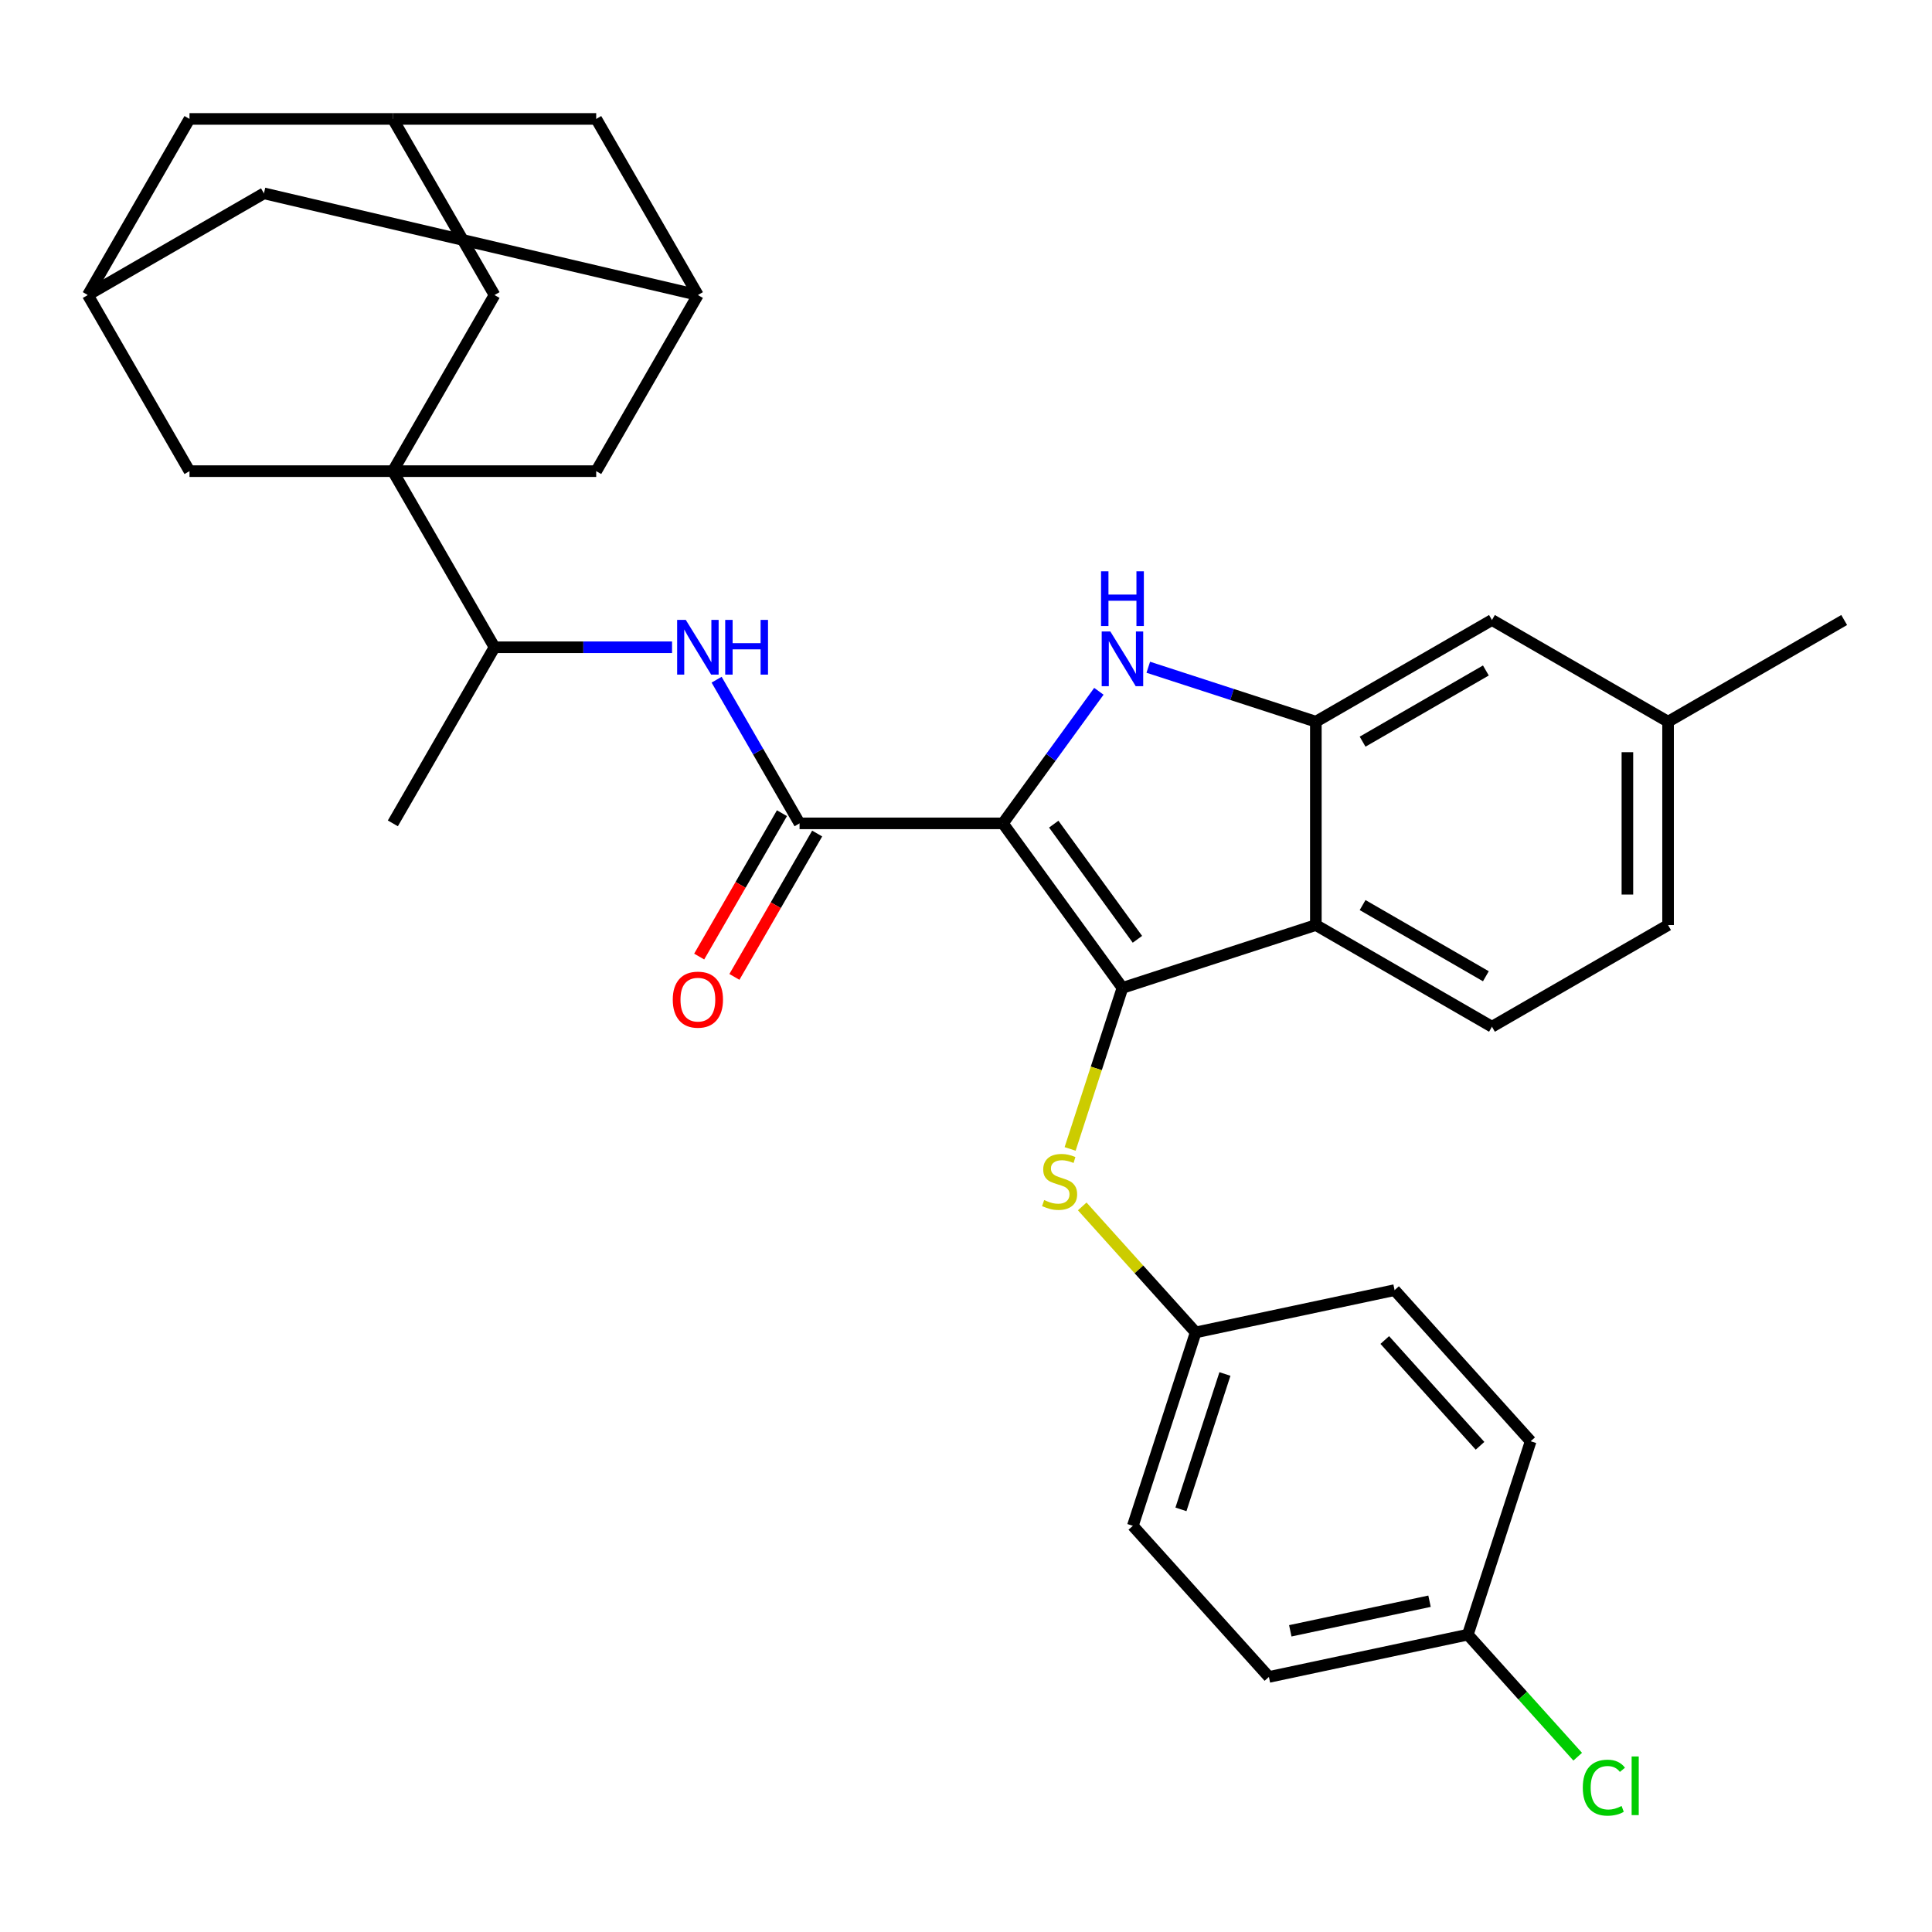 <?xml version='1.0' encoding='iso-8859-1'?>
<svg version='1.1' baseProfile='full'
              xmlns='http://www.w3.org/2000/svg'
                      xmlns:rdkit='http://www.rdkit.org/xml'
                      xmlns:xlink='http://www.w3.org/1999/xlink'
                  xml:space='preserve'
width='1000px' height='1000px' viewBox='0 0 1000 1000'>
<!-- END OF HEADER -->
<rect style='opacity:1.0;fill:#FFFFFF;stroke:none' width='1000' height='1000' x='0' y='0'> </rect>
<path class='bond-0' d='M 519.108,426.175 L 580.977,511.329' style='fill:none;fill-rule:evenodd;stroke:#000000;stroke-width:6px;stroke-linecap:butt;stroke-linejoin:miter;stroke-opacity:1' />
<path class='bond-0' d='M 545.419,426.574 L 588.727,486.182' style='fill:none;fill-rule:evenodd;stroke:#000000;stroke-width:6px;stroke-linecap:butt;stroke-linejoin:miter;stroke-opacity:1' />
<path class='bond-1' d='M 519.108,426.175 L 543.943,391.993' style='fill:none;fill-rule:evenodd;stroke:#000000;stroke-width:6px;stroke-linecap:butt;stroke-linejoin:miter;stroke-opacity:1' />
<path class='bond-1' d='M 543.943,391.993 L 568.777,357.812' style='fill:none;fill-rule:evenodd;stroke:#0000FF;stroke-width:6px;stroke-linecap:butt;stroke-linejoin:miter;stroke-opacity:1' />
<path class='bond-2' d='M 519.108,426.175 L 413.852,426.175' style='fill:none;fill-rule:evenodd;stroke:#000000;stroke-width:6px;stroke-linecap:butt;stroke-linejoin:miter;stroke-opacity:1' />
<path class='bond-3' d='M 580.977,511.329 L 681.081,478.803' style='fill:none;fill-rule:evenodd;stroke:#000000;stroke-width:6px;stroke-linecap:butt;stroke-linejoin:miter;stroke-opacity:1' />
<path class='bond-7' d='M 580.977,511.329 L 567.435,553.006' style='fill:none;fill-rule:evenodd;stroke:#000000;stroke-width:6px;stroke-linecap:butt;stroke-linejoin:miter;stroke-opacity:1' />
<path class='bond-7' d='M 567.435,553.006 L 553.893,594.682' style='fill:none;fill-rule:evenodd;stroke:#CCCC00;stroke-width:6px;stroke-linecap:butt;stroke-linejoin:miter;stroke-opacity:1' />
<path class='bond-5' d='M 594.348,345.365 L 637.715,359.456' style='fill:none;fill-rule:evenodd;stroke:#0000FF;stroke-width:6px;stroke-linecap:butt;stroke-linejoin:miter;stroke-opacity:1' />
<path class='bond-5' d='M 637.715,359.456 L 681.081,373.547' style='fill:none;fill-rule:evenodd;stroke:#000000;stroke-width:6px;stroke-linecap:butt;stroke-linejoin:miter;stroke-opacity:1' />
<path class='bond-6' d='M 413.852,426.175 L 392.385,388.993' style='fill:none;fill-rule:evenodd;stroke:#000000;stroke-width:6px;stroke-linecap:butt;stroke-linejoin:miter;stroke-opacity:1' />
<path class='bond-6' d='M 392.385,388.993 L 370.918,351.811' style='fill:none;fill-rule:evenodd;stroke:#0000FF;stroke-width:6px;stroke-linecap:butt;stroke-linejoin:miter;stroke-opacity:1' />
<path class='bond-17' d='M 404.736,420.912 L 383.316,458.014' style='fill:none;fill-rule:evenodd;stroke:#000000;stroke-width:6px;stroke-linecap:butt;stroke-linejoin:miter;stroke-opacity:1' />
<path class='bond-17' d='M 383.316,458.014 L 361.895,495.115' style='fill:none;fill-rule:evenodd;stroke:#FF0000;stroke-width:6px;stroke-linecap:butt;stroke-linejoin:miter;stroke-opacity:1' />
<path class='bond-17' d='M 422.967,431.438 L 401.547,468.539' style='fill:none;fill-rule:evenodd;stroke:#000000;stroke-width:6px;stroke-linecap:butt;stroke-linejoin:miter;stroke-opacity:1' />
<path class='bond-17' d='M 401.547,468.539 L 380.126,505.641' style='fill:none;fill-rule:evenodd;stroke:#FF0000;stroke-width:6px;stroke-linecap:butt;stroke-linejoin:miter;stroke-opacity:1' />
<path class='bond-12' d='M 681.081,478.803 L 772.236,531.431' style='fill:none;fill-rule:evenodd;stroke:#000000;stroke-width:6px;stroke-linecap:butt;stroke-linejoin:miter;stroke-opacity:1' />
<path class='bond-12' d='M 705.28,468.466 L 769.088,505.306' style='fill:none;fill-rule:evenodd;stroke:#000000;stroke-width:6px;stroke-linecap:butt;stroke-linejoin:miter;stroke-opacity:1' />
<path class='bond-32' d='M 681.081,478.803 L 681.081,373.547' style='fill:none;fill-rule:evenodd;stroke:#000000;stroke-width:6px;stroke-linecap:butt;stroke-linejoin:miter;stroke-opacity:1' />
<path class='bond-4' d='M 203.339,243.865 L 255.967,335.02' style='fill:none;fill-rule:evenodd;stroke:#000000;stroke-width:6px;stroke-linecap:butt;stroke-linejoin:miter;stroke-opacity:1' />
<path class='bond-9' d='M 203.339,243.865 L 255.967,152.711' style='fill:none;fill-rule:evenodd;stroke:#000000;stroke-width:6px;stroke-linecap:butt;stroke-linejoin:miter;stroke-opacity:1' />
<path class='bond-10' d='M 203.339,243.865 L 308.596,243.865' style='fill:none;fill-rule:evenodd;stroke:#000000;stroke-width:6px;stroke-linecap:butt;stroke-linejoin:miter;stroke-opacity:1' />
<path class='bond-11' d='M 203.339,243.865 L 98.083,243.865' style='fill:none;fill-rule:evenodd;stroke:#000000;stroke-width:6px;stroke-linecap:butt;stroke-linejoin:miter;stroke-opacity:1' />
<path class='bond-16' d='M 681.081,373.547 L 772.236,320.918' style='fill:none;fill-rule:evenodd;stroke:#000000;stroke-width:6px;stroke-linecap:butt;stroke-linejoin:miter;stroke-opacity:1' />
<path class='bond-16' d='M 705.28,383.883 L 769.088,347.044' style='fill:none;fill-rule:evenodd;stroke:#000000;stroke-width:6px;stroke-linecap:butt;stroke-linejoin:miter;stroke-opacity:1' />
<path class='bond-8' d='M 347.852,335.02 L 301.91,335.02' style='fill:none;fill-rule:evenodd;stroke:#0000FF;stroke-width:6px;stroke-linecap:butt;stroke-linejoin:miter;stroke-opacity:1' />
<path class='bond-8' d='M 301.91,335.02 L 255.967,335.02' style='fill:none;fill-rule:evenodd;stroke:#000000;stroke-width:6px;stroke-linecap:butt;stroke-linejoin:miter;stroke-opacity:1' />
<path class='bond-21' d='M 560.162,624.441 L 589.521,657.048' style='fill:none;fill-rule:evenodd;stroke:#CCCC00;stroke-width:6px;stroke-linecap:butt;stroke-linejoin:miter;stroke-opacity:1' />
<path class='bond-21' d='M 589.521,657.048 L 618.881,689.655' style='fill:none;fill-rule:evenodd;stroke:#000000;stroke-width:6px;stroke-linecap:butt;stroke-linejoin:miter;stroke-opacity:1' />
<path class='bond-30' d='M 255.967,335.02 L 203.339,426.175' style='fill:none;fill-rule:evenodd;stroke:#000000;stroke-width:6px;stroke-linecap:butt;stroke-linejoin:miter;stroke-opacity:1' />
<path class='bond-15' d='M 255.967,152.711 L 203.339,61.556' style='fill:none;fill-rule:evenodd;stroke:#000000;stroke-width:6px;stroke-linecap:butt;stroke-linejoin:miter;stroke-opacity:1' />
<path class='bond-13' d='M 308.596,243.865 L 361.224,152.711' style='fill:none;fill-rule:evenodd;stroke:#000000;stroke-width:6px;stroke-linecap:butt;stroke-linejoin:miter;stroke-opacity:1' />
<path class='bond-14' d='M 98.083,243.865 L 45.455,152.711' style='fill:none;fill-rule:evenodd;stroke:#000000;stroke-width:6px;stroke-linecap:butt;stroke-linejoin:miter;stroke-opacity:1' />
<path class='bond-22' d='M 772.236,531.431 L 863.391,478.803' style='fill:none;fill-rule:evenodd;stroke:#000000;stroke-width:6px;stroke-linecap:butt;stroke-linejoin:miter;stroke-opacity:1' />
<path class='bond-18' d='M 361.224,152.711 L 308.596,61.556' style='fill:none;fill-rule:evenodd;stroke:#000000;stroke-width:6px;stroke-linecap:butt;stroke-linejoin:miter;stroke-opacity:1' />
<path class='bond-36' d='M 361.224,152.711 L 136.609,100.082' style='fill:none;fill-rule:evenodd;stroke:#000000;stroke-width:6px;stroke-linecap:butt;stroke-linejoin:miter;stroke-opacity:1' />
<path class='bond-19' d='M 45.455,152.711 L 136.609,100.082' style='fill:none;fill-rule:evenodd;stroke:#000000;stroke-width:6px;stroke-linecap:butt;stroke-linejoin:miter;stroke-opacity:1' />
<path class='bond-20' d='M 45.455,152.711 L 98.083,61.556' style='fill:none;fill-rule:evenodd;stroke:#000000;stroke-width:6px;stroke-linecap:butt;stroke-linejoin:miter;stroke-opacity:1' />
<path class='bond-35' d='M 203.339,61.556 L 98.083,61.556' style='fill:none;fill-rule:evenodd;stroke:#000000;stroke-width:6px;stroke-linecap:butt;stroke-linejoin:miter;stroke-opacity:1' />
<path class='bond-37' d='M 203.339,61.556 L 308.596,61.556' style='fill:none;fill-rule:evenodd;stroke:#000000;stroke-width:6px;stroke-linecap:butt;stroke-linejoin:miter;stroke-opacity:1' />
<path class='bond-23' d='M 772.236,320.918 L 863.391,373.547' style='fill:none;fill-rule:evenodd;stroke:#000000;stroke-width:6px;stroke-linecap:butt;stroke-linejoin:miter;stroke-opacity:1' />
<path class='bond-26' d='M 618.881,689.655 L 721.837,667.771' style='fill:none;fill-rule:evenodd;stroke:#000000;stroke-width:6px;stroke-linecap:butt;stroke-linejoin:miter;stroke-opacity:1' />
<path class='bond-27' d='M 618.881,689.655 L 586.355,789.759' style='fill:none;fill-rule:evenodd;stroke:#000000;stroke-width:6px;stroke-linecap:butt;stroke-linejoin:miter;stroke-opacity:1' />
<path class='bond-27' d='M 634.023,711.175 L 611.255,781.249' style='fill:none;fill-rule:evenodd;stroke:#000000;stroke-width:6px;stroke-linecap:butt;stroke-linejoin:miter;stroke-opacity:1' />
<path class='bond-33' d='M 863.391,478.803 L 863.391,373.547' style='fill:none;fill-rule:evenodd;stroke:#000000;stroke-width:6px;stroke-linecap:butt;stroke-linejoin:miter;stroke-opacity:1' />
<path class='bond-33' d='M 842.339,463.015 L 842.339,389.335' style='fill:none;fill-rule:evenodd;stroke:#000000;stroke-width:6px;stroke-linecap:butt;stroke-linejoin:miter;stroke-opacity:1' />
<path class='bond-31' d='M 863.391,373.547 L 954.545,320.918' style='fill:none;fill-rule:evenodd;stroke:#000000;stroke-width:6px;stroke-linecap:butt;stroke-linejoin:miter;stroke-opacity:1' />
<path class='bond-24' d='M 759.741,846.096 L 656.785,867.98' style='fill:none;fill-rule:evenodd;stroke:#000000;stroke-width:6px;stroke-linecap:butt;stroke-linejoin:miter;stroke-opacity:1' />
<path class='bond-24' d='M 739.921,828.787 L 667.852,844.106' style='fill:none;fill-rule:evenodd;stroke:#000000;stroke-width:6px;stroke-linecap:butt;stroke-linejoin:miter;stroke-opacity:1' />
<path class='bond-25' d='M 759.741,846.096 L 788.181,877.681' style='fill:none;fill-rule:evenodd;stroke:#000000;stroke-width:6px;stroke-linecap:butt;stroke-linejoin:miter;stroke-opacity:1' />
<path class='bond-25' d='M 788.181,877.681 L 816.62,909.266' style='fill:none;fill-rule:evenodd;stroke:#00CC00;stroke-width:6px;stroke-linecap:butt;stroke-linejoin:miter;stroke-opacity:1' />
<path class='bond-34' d='M 759.741,846.096 L 792.267,745.991' style='fill:none;fill-rule:evenodd;stroke:#000000;stroke-width:6px;stroke-linecap:butt;stroke-linejoin:miter;stroke-opacity:1' />
<path class='bond-29' d='M 721.837,667.771 L 792.267,745.991' style='fill:none;fill-rule:evenodd;stroke:#000000;stroke-width:6px;stroke-linecap:butt;stroke-linejoin:miter;stroke-opacity:1' />
<path class='bond-29' d='M 716.757,693.59 L 766.059,748.344' style='fill:none;fill-rule:evenodd;stroke:#000000;stroke-width:6px;stroke-linecap:butt;stroke-linejoin:miter;stroke-opacity:1' />
<path class='bond-28' d='M 586.355,789.759 L 656.785,867.98' style='fill:none;fill-rule:evenodd;stroke:#000000;stroke-width:6px;stroke-linecap:butt;stroke-linejoin:miter;stroke-opacity:1' />
<path  class='atom-2' d='M 574.717 326.861
L 583.997 341.861
Q 584.917 343.341, 586.397 346.021
Q 587.877 348.701, 587.957 348.861
L 587.957 326.861
L 591.717 326.861
L 591.717 355.181
L 587.837 355.181
L 577.877 338.781
Q 576.717 336.861, 575.477 334.661
Q 574.277 332.461, 573.917 331.781
L 573.917 355.181
L 570.237 355.181
L 570.237 326.861
L 574.717 326.861
' fill='#0000FF'/>
<path  class='atom-2' d='M 569.897 295.709
L 573.737 295.709
L 573.737 307.749
L 588.217 307.749
L 588.217 295.709
L 592.057 295.709
L 592.057 324.029
L 588.217 324.029
L 588.217 310.949
L 573.737 310.949
L 573.737 324.029
L 569.897 324.029
L 569.897 295.709
' fill='#0000FF'/>
<path  class='atom-7' d='M 354.964 320.86
L 364.244 335.86
Q 365.164 337.34, 366.644 340.02
Q 368.124 342.7, 368.204 342.86
L 368.204 320.86
L 371.964 320.86
L 371.964 349.18
L 368.084 349.18
L 358.124 332.78
Q 356.964 330.86, 355.724 328.66
Q 354.524 326.46, 354.164 325.78
L 354.164 349.18
L 350.484 349.18
L 350.484 320.86
L 354.964 320.86
' fill='#0000FF'/>
<path  class='atom-7' d='M 375.364 320.86
L 379.204 320.86
L 379.204 332.9
L 393.684 332.9
L 393.684 320.86
L 397.524 320.86
L 397.524 349.18
L 393.684 349.18
L 393.684 336.1
L 379.204 336.1
L 379.204 349.18
L 375.364 349.18
L 375.364 320.86
' fill='#0000FF'/>
<path  class='atom-8' d='M 540.45 621.154
Q 540.77 621.274, 542.09 621.834
Q 543.41 622.394, 544.85 622.754
Q 546.33 623.074, 547.77 623.074
Q 550.45 623.074, 552.01 621.794
Q 553.57 620.474, 553.57 618.194
Q 553.57 616.634, 552.77 615.674
Q 552.01 614.714, 550.81 614.194
Q 549.61 613.674, 547.61 613.074
Q 545.09 612.314, 543.57 611.594
Q 542.09 610.874, 541.01 609.354
Q 539.97 607.834, 539.97 605.274
Q 539.97 601.714, 542.37 599.514
Q 544.81 597.314, 549.61 597.314
Q 552.89 597.314, 556.61 598.874
L 555.69 601.954
Q 552.29 600.554, 549.73 600.554
Q 546.97 600.554, 545.45 601.714
Q 543.93 602.834, 543.97 604.794
Q 543.97 606.314, 544.73 607.234
Q 545.53 608.154, 546.65 608.674
Q 547.81 609.194, 549.73 609.794
Q 552.29 610.594, 553.81 611.394
Q 555.33 612.194, 556.41 613.834
Q 557.53 615.434, 557.53 618.194
Q 557.53 622.114, 554.89 624.234
Q 552.29 626.314, 547.93 626.314
Q 545.41 626.314, 543.49 625.754
Q 541.61 625.234, 539.37 624.314
L 540.45 621.154
' fill='#CCCC00'/>
<path  class='atom-18' d='M 348.224 517.41
Q 348.224 510.61, 351.584 506.81
Q 354.944 503.01, 361.224 503.01
Q 367.504 503.01, 370.864 506.81
Q 374.224 510.61, 374.224 517.41
Q 374.224 524.29, 370.824 528.21
Q 367.424 532.09, 361.224 532.09
Q 354.984 532.09, 351.584 528.21
Q 348.224 524.33, 348.224 517.41
M 361.224 528.89
Q 365.544 528.89, 367.864 526.01
Q 370.224 523.09, 370.224 517.41
Q 370.224 511.85, 367.864 509.05
Q 365.544 506.21, 361.224 506.21
Q 356.904 506.21, 354.544 509.01
Q 352.224 511.81, 352.224 517.41
Q 352.224 523.13, 354.544 526.01
Q 356.904 528.89, 361.224 528.89
' fill='#FF0000'/>
<path  class='atom-26' d='M 819.252 925.297
Q 819.252 918.257, 822.532 914.577
Q 825.852 910.857, 832.132 910.857
Q 837.972 910.857, 841.092 914.977
L 838.452 917.137
Q 836.172 914.137, 832.132 914.137
Q 827.852 914.137, 825.572 917.017
Q 823.332 919.857, 823.332 925.297
Q 823.332 930.897, 825.652 933.777
Q 828.012 936.657, 832.572 936.657
Q 835.692 936.657, 839.332 934.777
L 840.452 937.777
Q 838.972 938.737, 836.732 939.297
Q 834.492 939.857, 832.012 939.857
Q 825.852 939.857, 822.532 936.097
Q 819.252 932.337, 819.252 925.297
' fill='#00CC00'/>
<path  class='atom-26' d='M 844.532 909.137
L 848.212 909.137
L 848.212 939.497
L 844.532 939.497
L 844.532 909.137
' fill='#00CC00'/>
</svg>
